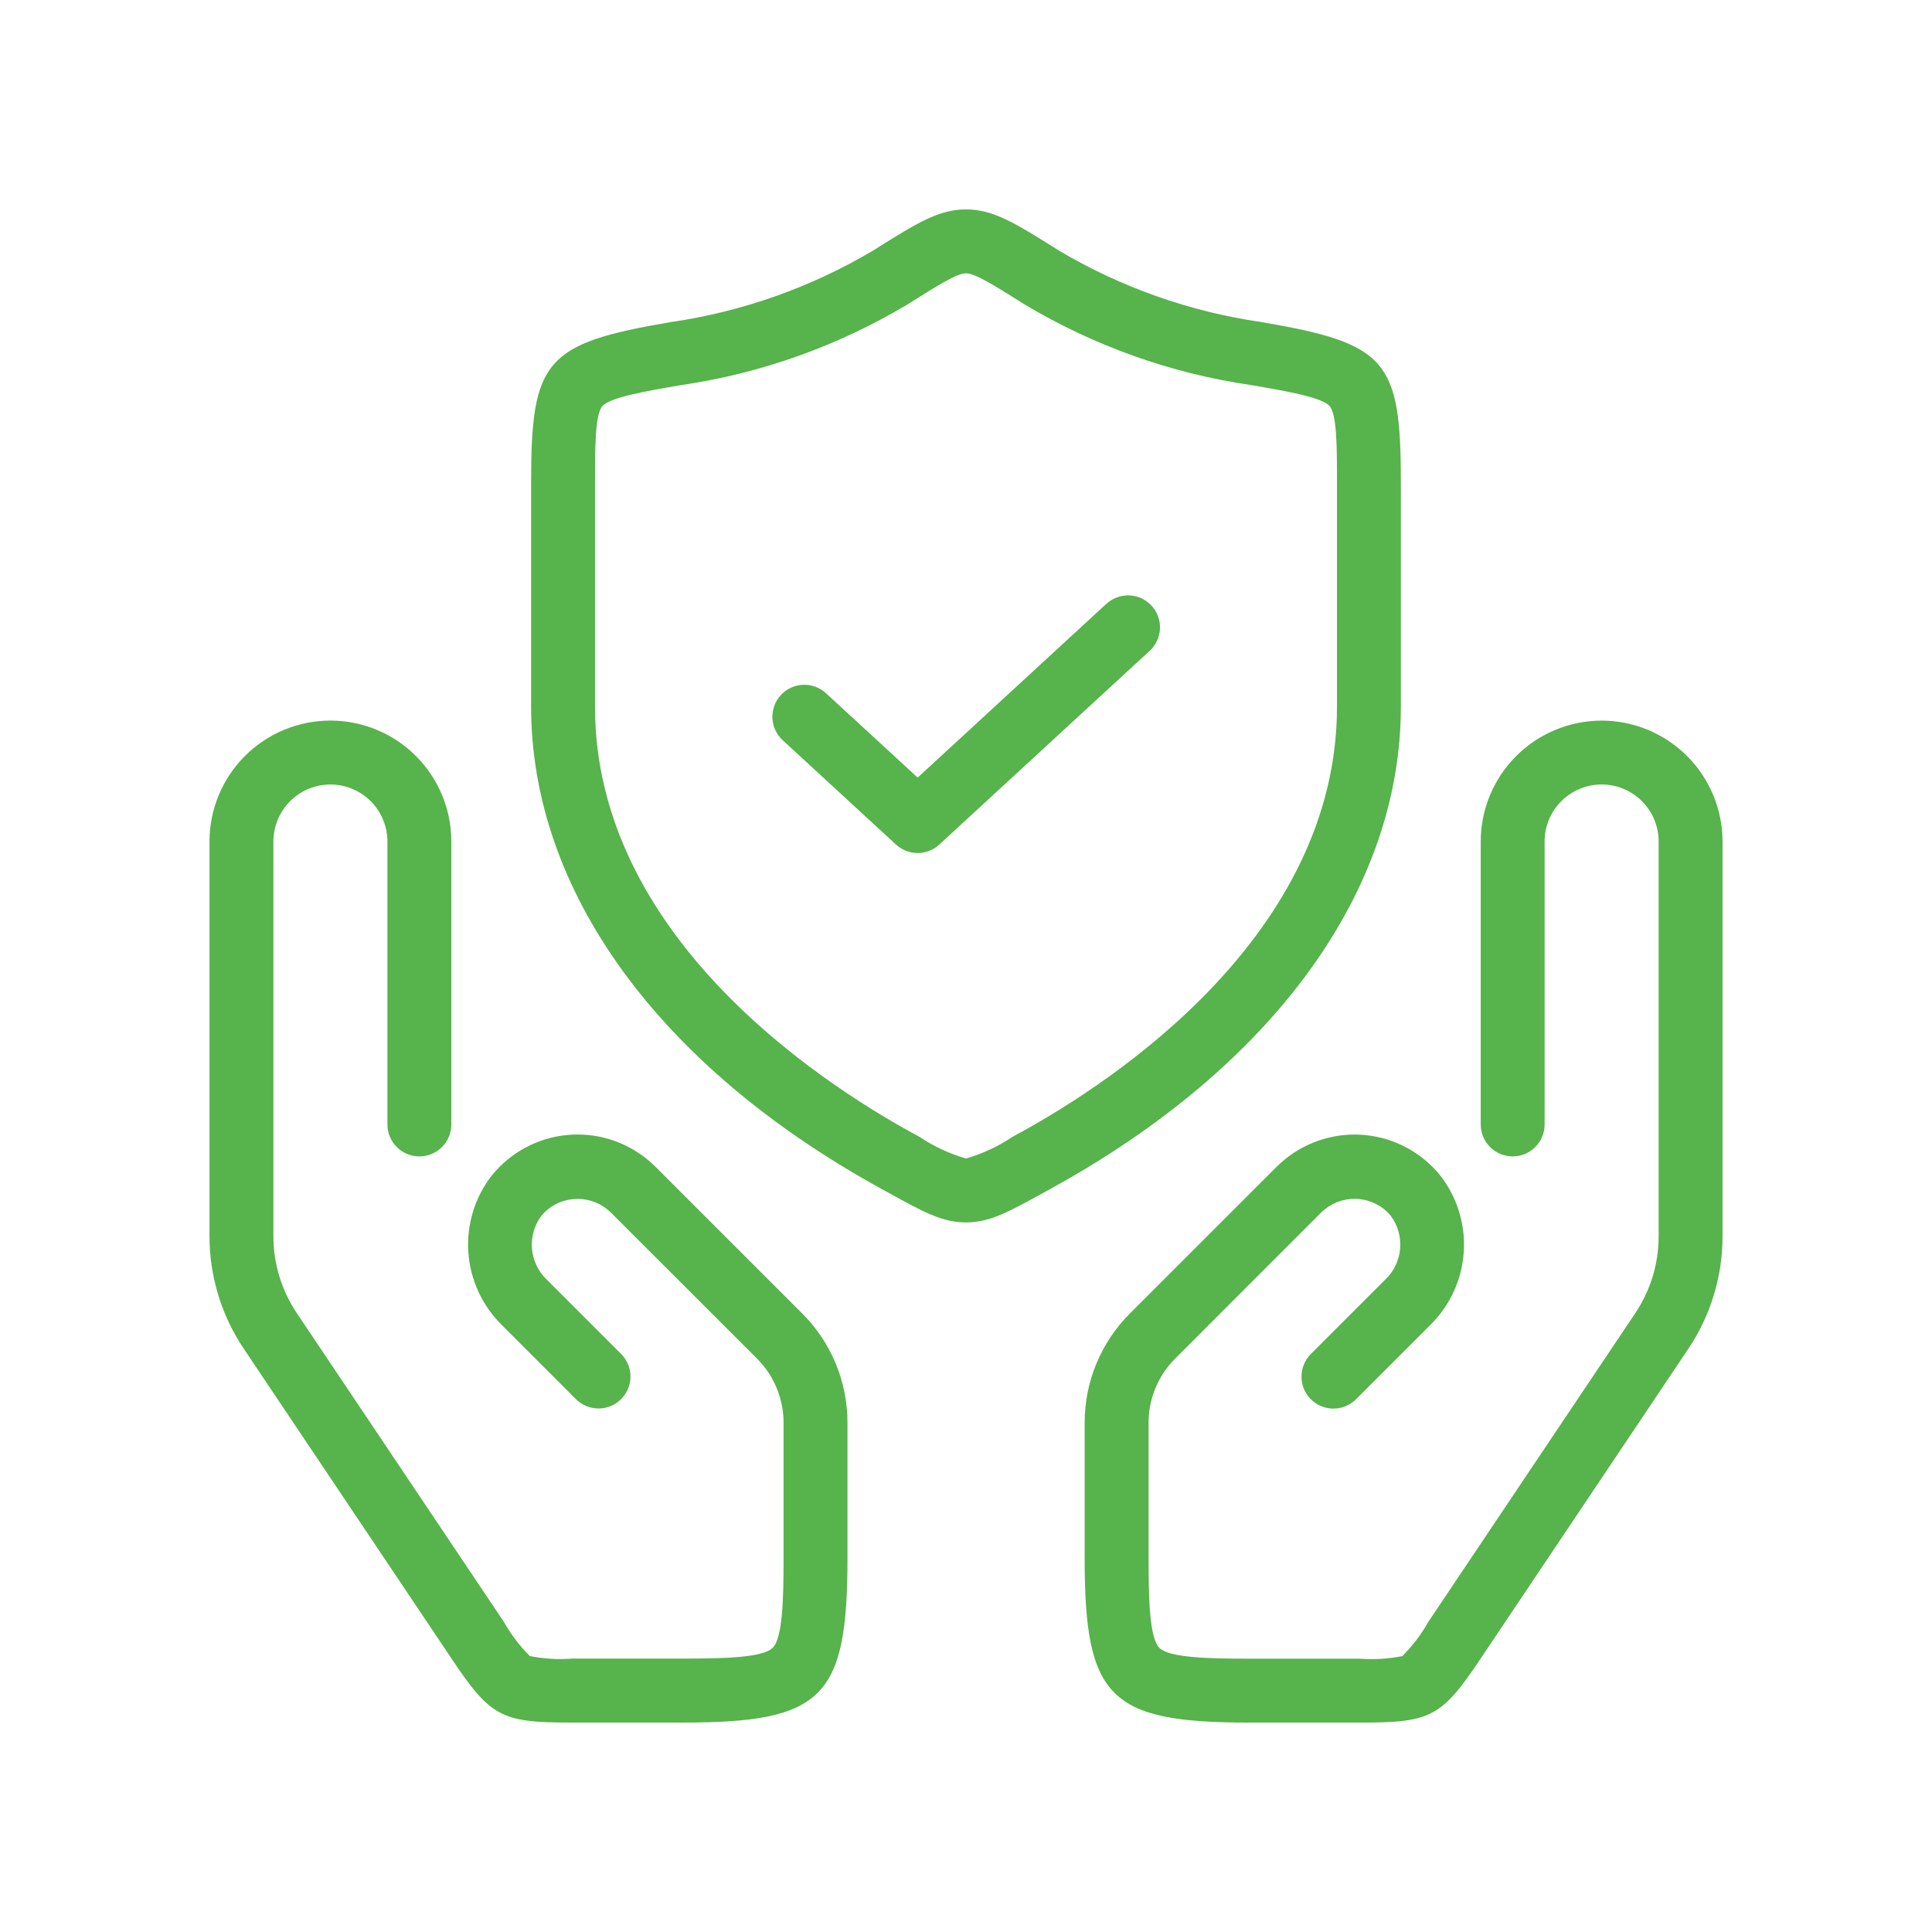 <svg xmlns="http://www.w3.org/2000/svg" xmlns:xlink="http://www.w3.org/1999/xlink" width="500" zoomAndPan="magnify" viewBox="0 0 375 375" height="500" preserveAspectRatio="xMidYMid meet" version="1.0"><defs><clipPath id="22258feadd"><path d="M 40.645 139 L 165 139 L 165 334.645 L 40.645 334.645 Z M 40.645 139 " clip-rule="nonzero"/></clipPath><clipPath id="f3e29589e6"><path d="M 210 139 L 334.645 139 L 334.645 334.645 L 210 334.645 Z M 210 139 " clip-rule="nonzero"/></clipPath><clipPath id="d1bb5d1b3f"><path d="M 103 40.645 L 272 40.645 L 272 238 L 103 238 Z M 103 40.645 " clip-rule="nonzero"/></clipPath></defs><g clip-path="url(#22258feadd)"><path fill="#57b34b" d="M 127.238 226.477 C 127.227 226.461 127.207 226.449 127.188 226.434 C 126.691 225.941 126.172 225.473 125.633 225.031 C 125.09 224.586 124.527 224.172 123.945 223.785 C 123.363 223.398 122.762 223.039 122.145 222.711 C 121.527 222.383 120.895 222.086 120.246 221.82 C 119.602 221.551 118.941 221.316 118.273 221.117 C 117.602 220.914 116.926 220.746 116.238 220.609 C 115.551 220.477 114.859 220.375 114.164 220.305 C 113.469 220.238 112.77 220.207 112.07 220.207 C 111.371 220.207 110.672 220.242 109.977 220.312 C 109.281 220.383 108.59 220.484 107.902 220.621 C 107.219 220.762 106.539 220.93 105.871 221.133 C 105.203 221.34 104.543 221.574 103.898 221.844 C 103.254 222.109 102.621 222.41 102.004 222.742 C 101.387 223.07 100.789 223.43 100.207 223.82 C 99.625 224.207 99.062 224.625 98.523 225.07 C 97.984 225.512 97.465 225.984 96.973 226.477 C 96.457 226.992 95.98 227.523 95.523 228.07 C 94.699 229.117 93.98 230.23 93.359 231.41 C 92.738 232.594 92.234 233.816 91.836 235.09 C 91.441 236.363 91.168 237.66 91.008 238.984 C 90.852 240.309 90.812 241.633 90.898 242.965 C 90.984 244.293 91.188 245.605 91.512 246.895 C 91.836 248.188 92.277 249.441 92.828 250.652 C 93.383 251.863 94.043 253.016 94.805 254.109 C 95.57 255.199 96.426 256.215 97.375 257.148 L 111.809 271.59 C 112.098 271.875 112.41 272.133 112.75 272.355 C 113.086 272.578 113.445 272.77 113.82 272.922 C 114.195 273.078 114.582 273.191 114.98 273.27 C 115.379 273.348 115.781 273.387 116.188 273.387 C 116.594 273.387 116.996 273.344 117.395 273.266 C 117.793 273.184 118.18 273.066 118.555 272.91 C 118.93 272.754 119.285 272.566 119.621 272.34 C 119.961 272.113 120.27 271.855 120.559 271.57 C 120.844 271.281 121.102 270.969 121.328 270.633 C 121.555 270.297 121.742 269.938 121.898 269.562 C 122.055 269.188 122.172 268.801 122.254 268.406 C 122.332 268.008 122.375 267.605 122.375 267.199 C 122.375 266.793 122.336 266.391 122.258 265.992 C 122.18 265.594 122.062 265.207 121.91 264.832 C 121.754 264.453 121.566 264.098 121.344 263.758 C 121.117 263.422 120.863 263.109 120.578 262.82 L 106.145 248.387 C 105.73 247.996 105.355 247.57 105.02 247.109 C 104.684 246.648 104.395 246.16 104.145 245.648 C 103.898 245.133 103.699 244.602 103.551 244.051 C 103.402 243.504 103.301 242.941 103.254 242.375 C 103.207 241.809 103.211 241.238 103.266 240.672 C 103.32 240.105 103.426 239.547 103.586 239 C 103.742 238.453 103.949 237.922 104.203 237.414 C 104.457 236.902 104.754 236.418 105.094 235.965 C 105.301 235.715 105.512 235.484 105.742 235.254 C 106.168 234.848 106.625 234.488 107.121 234.168 C 107.613 233.852 108.133 233.582 108.68 233.363 C 109.223 233.145 109.785 232.98 110.359 232.871 C 110.938 232.758 111.52 232.703 112.105 232.703 C 112.691 232.703 113.273 232.758 113.852 232.871 C 114.426 232.98 114.988 233.145 115.535 233.363 C 116.078 233.582 116.598 233.852 117.09 234.168 C 117.586 234.488 118.043 234.848 118.469 235.254 L 118.492 235.277 L 146.883 263.652 C 148.555 265.312 149.84 267.23 150.742 269.406 C 151.648 271.582 152.098 273.848 152.09 276.203 L 152.09 302.395 C 152.09 310.156 151.926 317.891 149.988 319.832 C 148.051 321.773 140.316 321.93 132.555 321.93 L 111.121 321.93 C 108.336 322.141 105.57 321.977 102.828 321.434 C 100.855 319.457 99.184 317.25 97.809 314.816 L 57.625 254.895 C 56.137 252.684 55.004 250.301 54.227 247.746 C 53.449 245.195 53.062 242.586 53.066 239.918 L 53.066 163.332 C 53.066 162.605 53.137 161.887 53.281 161.176 C 53.422 160.465 53.633 159.77 53.91 159.102 C 54.188 158.43 54.531 157.793 54.934 157.188 C 55.336 156.586 55.797 156.027 56.309 155.512 C 56.824 155 57.383 154.539 57.988 154.137 C 58.59 153.734 59.227 153.391 59.898 153.113 C 60.57 152.836 61.262 152.625 61.973 152.484 C 62.688 152.344 63.406 152.273 64.133 152.273 C 64.859 152.273 65.578 152.344 66.293 152.484 C 67.004 152.625 67.695 152.836 68.367 153.113 C 69.039 153.391 69.676 153.734 70.277 154.137 C 70.883 154.539 71.441 155 71.957 155.512 C 72.469 156.027 72.93 156.586 73.332 157.188 C 73.734 157.793 74.078 158.43 74.355 159.102 C 74.633 159.77 74.844 160.465 74.984 161.176 C 75.129 161.887 75.199 162.605 75.199 163.332 L 75.199 218.258 C 75.199 218.664 75.238 219.066 75.316 219.469 C 75.398 219.867 75.516 220.254 75.672 220.629 C 75.828 221.008 76.02 221.363 76.242 221.703 C 76.469 222.043 76.727 222.355 77.016 222.641 C 77.305 222.93 77.617 223.188 77.957 223.414 C 78.293 223.641 78.652 223.832 79.027 223.988 C 79.402 224.141 79.793 224.262 80.191 224.34 C 80.59 224.418 80.992 224.457 81.402 224.457 C 81.809 224.457 82.211 224.418 82.609 224.34 C 83.008 224.262 83.398 224.141 83.773 223.988 C 84.148 223.832 84.508 223.641 84.848 223.414 C 85.184 223.188 85.496 222.93 85.785 222.641 C 86.074 222.355 86.332 222.043 86.559 221.703 C 86.781 221.363 86.973 221.008 87.129 220.629 C 87.285 220.254 87.402 219.867 87.484 219.469 C 87.562 219.066 87.602 218.664 87.602 218.258 L 87.602 163.332 C 87.602 162.566 87.562 161.797 87.488 161.031 C 87.414 160.27 87.301 159.508 87.152 158.754 C 87 158 86.816 157.258 86.59 156.52 C 86.367 155.785 86.109 155.062 85.816 154.352 C 85.52 153.641 85.191 152.949 84.832 152.27 C 84.469 151.594 84.074 150.934 83.648 150.293 C 83.219 149.656 82.762 149.039 82.273 148.445 C 81.789 147.852 81.273 147.281 80.727 146.738 C 80.184 146.195 79.617 145.68 79.023 145.191 C 78.426 144.703 77.812 144.246 77.172 143.82 C 76.531 143.391 75.875 142.996 75.195 142.637 C 74.52 142.273 73.824 141.945 73.113 141.652 C 72.402 141.355 71.68 141.098 70.945 140.875 C 70.211 140.652 69.465 140.465 68.711 140.316 C 67.957 140.164 67.199 140.051 66.434 139.977 C 65.668 139.902 64.902 139.863 64.133 139.863 C 63.363 139.863 62.598 139.902 61.832 139.977 C 61.066 140.051 60.309 140.164 59.555 140.316 C 58.801 140.465 58.055 140.652 57.32 140.875 C 56.586 141.098 55.863 141.355 55.152 141.652 C 54.441 141.945 53.746 142.273 53.07 142.637 C 52.391 142.996 51.734 143.391 51.094 143.82 C 50.453 144.246 49.84 144.703 49.242 145.191 C 48.648 145.68 48.082 146.195 47.539 146.738 C 46.992 147.281 46.477 147.852 45.992 148.445 C 45.504 149.039 45.047 149.656 44.617 150.293 C 44.191 150.934 43.797 151.594 43.434 152.27 C 43.074 152.949 42.746 153.641 42.449 154.352 C 42.156 155.062 41.898 155.785 41.676 156.52 C 41.449 157.258 41.266 158 41.113 158.754 C 40.965 159.508 40.852 160.27 40.777 161.031 C 40.703 161.797 40.664 162.566 40.664 163.332 L 40.664 239.941 C 40.664 243.84 41.23 247.652 42.367 251.383 C 43.508 255.109 45.164 258.594 47.34 261.828 L 86.477 320.188 L 87.504 321.727 C 95.152 333.18 97.176 334.348 110.684 334.348 L 132.555 334.348 C 159.719 334.348 164.496 329.57 164.496 302.406 L 164.496 276.211 C 164.5 274.23 164.312 272.27 163.926 270.324 C 163.543 268.383 162.973 266.496 162.215 264.668 C 161.457 262.836 160.527 261.098 159.422 259.453 C 158.32 257.809 157.066 256.289 155.66 254.891 Z M 127.238 226.477 " fill-opacity="1" fill-rule="nonzero"/></g><g clip-path="url(#f3e29589e6)"><path fill="#57b34b" d="M 310.875 139.867 C 310.105 139.871 309.34 139.91 308.574 139.984 C 307.809 140.059 307.051 140.172 306.297 140.324 C 305.543 140.477 304.801 140.66 304.062 140.887 C 303.328 141.109 302.605 141.367 301.898 141.664 C 301.188 141.957 300.492 142.285 299.816 142.648 C 299.137 143.012 298.48 143.406 297.84 143.832 C 297.203 144.258 296.586 144.715 295.992 145.203 C 295.398 145.691 294.828 146.207 294.285 146.75 C 293.742 147.293 293.227 147.863 292.738 148.457 C 292.254 149.051 291.793 149.668 291.367 150.305 C 290.941 150.945 290.547 151.602 290.184 152.281 C 289.82 152.957 289.492 153.652 289.199 154.359 C 288.902 155.07 288.645 155.793 288.422 156.527 C 288.199 157.262 288.012 158.008 287.859 158.762 C 287.711 159.516 287.598 160.273 287.52 161.039 C 287.445 161.805 287.406 162.57 287.406 163.34 L 287.406 218.258 C 287.406 218.664 287.445 219.066 287.523 219.469 C 287.602 219.867 287.723 220.254 287.875 220.629 C 288.031 221.008 288.223 221.363 288.449 221.703 C 288.676 222.043 288.934 222.355 289.223 222.641 C 289.508 222.93 289.824 223.188 290.16 223.414 C 290.5 223.641 290.855 223.832 291.234 223.988 C 291.609 224.141 291.996 224.262 292.395 224.34 C 292.797 224.418 293.199 224.457 293.605 224.457 C 294.012 224.457 294.418 224.418 294.816 224.34 C 295.215 224.262 295.602 224.141 295.98 223.988 C 296.355 223.832 296.715 223.641 297.051 223.414 C 297.391 223.188 297.703 222.93 297.992 222.641 C 298.281 222.355 298.535 222.043 298.762 221.703 C 298.988 221.363 299.18 221.008 299.336 220.629 C 299.492 220.254 299.609 219.867 299.688 219.469 C 299.77 219.066 299.809 218.664 299.809 218.258 L 299.809 163.332 C 299.809 162.605 299.879 161.887 300.02 161.176 C 300.164 160.461 300.371 159.77 300.648 159.098 C 300.93 158.426 301.27 157.789 301.672 157.184 C 302.078 156.582 302.535 156.023 303.051 155.508 C 303.562 154.996 304.121 154.535 304.727 154.133 C 305.332 153.73 305.969 153.387 306.641 153.109 C 307.309 152.832 308.004 152.621 308.715 152.48 C 309.43 152.34 310.148 152.266 310.875 152.266 C 311.602 152.266 312.32 152.34 313.031 152.48 C 313.746 152.621 314.438 152.832 315.109 153.109 C 315.781 153.387 316.418 153.73 317.023 154.133 C 317.625 154.535 318.184 154.996 318.699 155.508 C 319.211 156.023 319.672 156.582 320.074 157.184 C 320.48 157.789 320.82 158.426 321.098 159.098 C 321.375 159.77 321.586 160.461 321.727 161.176 C 321.871 161.887 321.941 162.605 321.941 163.332 L 321.941 239.941 C 321.941 242.609 321.555 245.219 320.781 247.77 C 320.004 250.32 318.871 252.703 317.383 254.918 L 277.211 314.84 C 275.836 317.273 274.164 319.477 272.188 321.453 C 269.445 321.988 266.684 322.152 263.895 321.949 L 242.469 321.949 C 234.711 321.949 226.977 321.785 225.035 319.848 C 223.098 317.91 222.938 310.176 222.938 302.414 L 222.938 276.211 C 222.93 273.855 223.379 271.59 224.281 269.414 C 225.184 267.238 226.473 265.32 228.145 263.66 L 256.52 235.27 L 256.547 235.246 C 256.973 234.84 257.434 234.477 257.926 234.16 C 258.422 233.84 258.941 233.57 259.488 233.352 C 260.035 233.133 260.598 232.969 261.172 232.859 C 261.75 232.746 262.336 232.691 262.922 232.691 C 263.512 232.691 264.094 232.75 264.672 232.863 C 265.25 232.973 265.809 233.141 266.355 233.359 C 266.902 233.582 267.422 233.852 267.914 234.172 C 268.41 234.492 268.867 234.855 269.293 235.262 C 269.512 235.484 269.719 235.719 269.922 235.957 C 270.262 236.414 270.562 236.898 270.816 237.406 C 271.07 237.918 271.273 238.445 271.434 238.996 C 271.59 239.543 271.695 240.098 271.75 240.668 C 271.809 241.234 271.812 241.801 271.762 242.371 C 271.715 242.938 271.617 243.496 271.465 244.047 C 271.316 244.594 271.117 245.125 270.871 245.641 C 270.625 246.152 270.332 246.641 269.996 247.102 C 269.66 247.562 269.285 247.988 268.871 248.379 L 254.438 262.812 C 254.148 263.102 253.891 263.414 253.664 263.75 C 253.438 264.09 253.246 264.449 253.09 264.824 C 252.934 265.199 252.816 265.59 252.734 265.988 C 252.656 266.387 252.617 266.789 252.617 267.199 C 252.613 267.605 252.656 268.008 252.734 268.41 C 252.812 268.809 252.93 269.195 253.086 269.574 C 253.242 269.949 253.434 270.309 253.66 270.648 C 253.887 270.984 254.141 271.301 254.43 271.59 C 254.719 271.875 255.031 272.133 255.371 272.359 C 255.707 272.586 256.066 272.777 256.441 272.934 C 256.82 273.09 257.207 273.207 257.605 273.289 C 258.008 273.367 258.41 273.406 258.816 273.406 C 259.227 273.406 259.629 273.367 260.027 273.289 C 260.43 273.211 260.816 273.09 261.191 272.938 C 261.57 272.781 261.926 272.59 262.266 272.363 C 262.605 272.137 262.918 271.879 263.207 271.59 L 277.641 257.156 C 278.59 256.223 279.445 255.207 280.211 254.117 C 280.977 253.023 281.633 251.875 282.188 250.66 C 282.742 249.449 283.18 248.195 283.504 246.906 C 283.828 245.613 284.035 244.301 284.117 242.973 C 284.203 241.641 284.168 240.316 284.008 238.992 C 283.852 237.672 283.574 236.371 283.18 235.102 C 282.785 233.828 282.277 232.602 281.656 231.422 C 281.039 230.242 280.316 229.129 279.492 228.082 C 279.039 227.527 278.555 226.988 278.047 226.484 C 277.555 225.992 277.035 225.52 276.496 225.078 C 275.953 224.633 275.395 224.215 274.812 223.828 C 274.23 223.438 273.633 223.078 273.016 222.75 C 272.398 222.418 271.766 222.121 271.121 221.852 C 270.473 221.582 269.816 221.348 269.148 221.145 C 268.477 220.938 267.801 220.77 267.113 220.633 C 266.43 220.496 265.738 220.391 265.039 220.32 C 264.344 220.254 263.648 220.219 262.945 220.215 C 262.246 220.215 261.551 220.25 260.852 220.316 C 260.156 220.383 259.465 220.484 258.777 220.621 C 258.094 220.754 257.414 220.926 256.746 221.125 C 256.074 221.328 255.418 221.562 254.77 221.828 C 254.121 222.094 253.488 222.391 252.871 222.719 C 252.254 223.051 251.656 223.406 251.07 223.793 C 250.488 224.184 249.926 224.598 249.387 225.039 C 248.844 225.48 248.324 225.949 247.828 226.441 C 247.809 226.457 247.793 226.469 247.777 226.484 L 219.367 254.887 C 217.961 256.285 216.707 257.809 215.602 259.453 C 214.5 261.102 213.57 262.84 212.812 264.668 C 212.051 266.5 211.48 268.387 211.098 270.332 C 210.715 272.277 210.527 274.242 210.531 276.223 L 210.531 302.414 C 210.531 329.578 215.309 334.352 242.469 334.352 L 264.34 334.352 C 277.844 334.352 279.875 333.188 287.523 321.734 L 327.684 261.836 C 329.859 258.598 331.512 255.117 332.648 251.387 C 333.781 247.66 334.348 243.844 334.344 239.949 L 334.344 163.332 C 334.344 162.566 334.305 161.797 334.227 161.035 C 334.152 160.27 334.039 159.512 333.887 158.758 C 333.738 158.004 333.551 157.258 333.324 156.523 C 333.102 155.789 332.844 155.066 332.547 154.359 C 332.254 153.648 331.926 152.953 331.562 152.277 C 331.199 151.598 330.805 150.941 330.379 150.305 C 329.953 149.664 329.496 149.047 329.008 148.453 C 328.52 147.859 328.004 147.293 327.461 146.75 C 326.918 146.207 326.348 145.691 325.754 145.203 C 325.16 144.715 324.543 144.258 323.906 143.832 C 323.266 143.402 322.609 143.008 321.93 142.648 C 321.254 142.285 320.559 141.957 319.852 141.66 C 319.141 141.367 318.418 141.109 317.684 140.887 C 316.949 140.66 316.203 140.473 315.449 140.324 C 314.695 140.172 313.938 140.059 313.172 139.984 C 312.41 139.91 311.641 139.871 310.875 139.867 Z M 310.875 139.867 " fill-opacity="1" fill-rule="nonzero"/></g><g clip-path="url(#d1bb5d1b3f)"><path fill="#57b34b" d="M 271.906 137.156 L 271.906 93.5 C 271.906 69.84 269.117 66.656 244.789 62.504 C 237.855 61.5 231.082 59.828 224.477 57.492 C 217.867 55.156 211.551 52.203 205.523 48.625 L 204.895 48.23 C 197.094 43.344 192.801 40.645 187.496 40.645 C 182.195 40.645 177.891 43.348 170.078 48.246 L 169.477 48.621 C 163.449 52.199 157.133 55.156 150.523 57.496 C 143.918 59.832 137.145 61.504 130.207 62.512 C 105.883 66.652 103.09 69.84 103.09 93.496 L 103.09 137.156 C 103.09 172.91 127.867 207.02 171.059 230.746 L 172.574 231.582 C 179.234 235.25 182.902 237.27 187.488 237.27 C 192.074 237.27 195.742 235.25 202.402 231.582 L 203.918 230.746 C 247.129 207.023 271.906 172.91 271.906 137.156 Z M 197.957 219.879 L 196.426 220.719 C 193.664 222.562 190.688 223.945 187.496 224.867 C 184.309 223.945 181.332 222.562 178.566 220.719 L 177.035 219.879 C 158.531 209.707 115.492 181.312 115.492 137.156 L 115.492 93.5 C 115.492 87.082 115.492 80.449 116.914 78.832 C 118.449 77.098 125.488 75.895 132.297 74.734 C 140.031 73.594 147.582 71.715 154.945 69.09 C 162.309 66.465 169.348 63.148 176.059 59.137 L 176.672 58.754 C 182.141 55.32 185.762 53.047 187.496 53.047 C 189.234 53.047 192.844 55.309 198.305 58.734 L 198.945 59.133 C 205.656 63.145 212.695 66.457 220.059 69.082 C 227.422 71.707 234.969 73.586 242.703 74.723 C 249.508 75.883 256.547 77.086 258.082 78.824 C 259.508 80.438 259.508 87.074 259.508 93.488 L 259.508 137.148 C 259.504 181.312 216.465 209.715 197.957 219.879 Z M 197.957 219.879 " fill-opacity="1" fill-rule="nonzero"/></g><path fill="#57b34b" d="M 214.672 117.266 L 178.117 150.926 L 160.32 134.555 C 160.023 134.277 159.699 134.035 159.352 133.82 C 159.004 133.609 158.637 133.434 158.258 133.293 C 157.875 133.152 157.48 133.051 157.078 132.988 C 156.676 132.926 156.273 132.902 155.863 132.918 C 155.457 132.938 155.055 132.992 154.66 133.09 C 154.266 133.184 153.883 133.316 153.512 133.488 C 153.145 133.66 152.793 133.867 152.465 134.105 C 152.137 134.348 151.832 134.617 151.559 134.914 C 151.281 135.215 151.039 135.539 150.824 135.887 C 150.613 136.234 150.438 136.598 150.297 136.98 C 150.156 137.363 150.055 137.758 149.992 138.16 C 149.93 138.562 149.906 138.965 149.922 139.371 C 149.941 139.777 149.996 140.18 150.094 140.578 C 150.188 140.973 150.324 141.355 150.492 141.723 C 150.664 142.094 150.871 142.441 151.109 142.773 C 151.352 143.102 151.621 143.402 151.922 143.68 L 173.914 163.93 C 174.195 164.191 174.504 164.426 174.828 164.629 C 175.156 164.832 175.5 165.008 175.859 165.145 C 176.219 165.285 176.59 165.391 176.969 165.465 C 177.348 165.535 177.727 165.57 178.113 165.57 C 178.5 165.57 178.883 165.535 179.262 165.465 C 179.641 165.391 180.008 165.285 180.367 165.145 C 180.727 165.008 181.07 164.832 181.398 164.629 C 181.727 164.426 182.031 164.191 182.316 163.93 L 223.074 126.398 C 223.383 126.125 223.66 125.824 223.906 125.496 C 224.156 125.168 224.367 124.816 224.547 124.445 C 224.727 124.074 224.863 123.688 224.965 123.289 C 225.066 122.891 225.129 122.484 225.148 122.074 C 225.168 121.66 225.148 121.254 225.086 120.844 C 225.027 120.438 224.926 120.039 224.785 119.652 C 224.645 119.266 224.469 118.898 224.254 118.543 C 224.043 118.191 223.797 117.863 223.516 117.562 C 223.238 117.258 222.93 116.988 222.598 116.746 C 222.266 116.504 221.91 116.297 221.535 116.125 C 221.16 115.953 220.773 115.82 220.371 115.727 C 219.973 115.633 219.566 115.578 219.152 115.566 C 218.742 115.551 218.332 115.578 217.926 115.648 C 217.52 115.715 217.125 115.824 216.742 115.973 C 216.355 116.117 215.988 116.301 215.641 116.52 C 215.293 116.742 214.969 116.992 214.672 117.277 Z M 214.672 117.266 " fill-opacity="1" fill-rule="nonzero"/></svg>